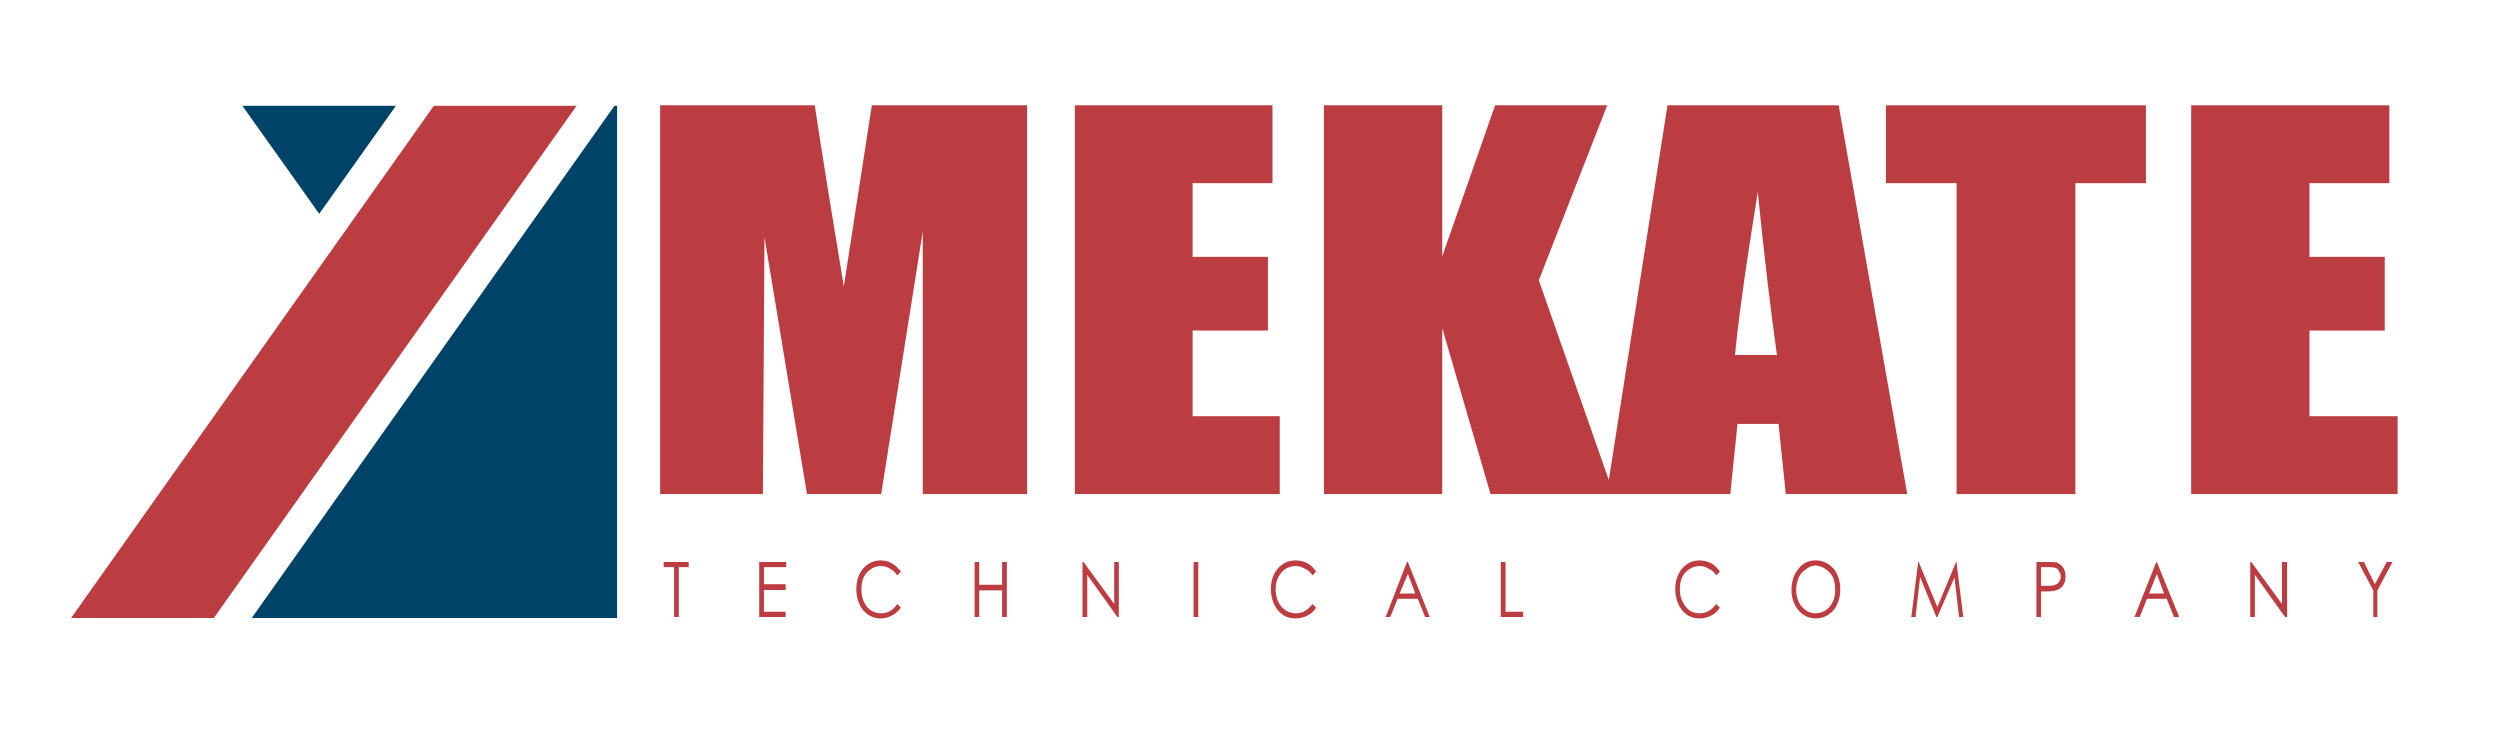 
<svg xmlns="http://www.w3.org/2000/svg" version="1.1" xmlns:xlink="http://www.w3.org/1999/xlink" preserveAspectRatio="none" x="0px" y="0px" width="950px" height="280px" viewBox="0 0 950 280">
<defs>
<g id="Layer0_0_FILL">
<path fill="#BC3D41" stroke="none" d="
M 257.95 234.45
L 257.95 215.5 261.7 215.5 261.7 213.55 252.2 213.55 252.2 215.5 256.15 215.5 256.15 234.45 257.95 234.45
M 298.75 213.55
L 288.5 213.55 288.5 234.45 298.55 234.45 298.55 232.45 290.3 232.45 290.3 224.2 298.55 224.2 298.55 222 290.3 222 290.3 215.5 298.75 215.5 298.75 213.55
M 535 213.55
L 534.65 213.55 526.55 234.45 528.3 234.45 531.1 227.55 538.75 227.55 541.55 234.45 543.3 234.45 535 213.55
M 537.8 225.55
L 531.85 225.55 535 218.05 537.8 225.55
M 572.1 232.45
L 572.1 213.55 570.3 213.55 570.3 234.45 578.8 234.45 578.8 232.45 572.1 232.45
M 328.15 219.45
Q 329.15 217.45 330.9 216.3 332.7 215.1 334.65 215.1 336.8 215.1 338.2 216.1 339.8 216.9 340.95 218.65
L 342.35 217.25
Q 340.95 215.3 339 214.1 337 212.95 334.65 212.95 330.7 212.95 327.95 216.1 325.4 219.25 325.4 223.8 325.4 228.1 327.55 231.3 330.3 235 334.65 235 337 235 339 233.85 340.95 232.85 342.35 230.9
L 340.95 229.5
Q 338.6 233.05 334.85 233.05 331.5 233.05 329.35 230.5 327.35 227.75 327.35 224 327.35 221.4 328.15 219.45
M 382.6 213.55
L 380.8 213.55 380.8 222.2 372.1 222.2 372.1 213.55 370.35 213.55 370.35 234.45 372.1 234.45 372.1 224.35 380.8 224.35 380.8 234.45 382.6 234.45 382.6 213.55
M 411.75 213.55
L 411.35 213.55 411.35 234.45 413.15 234.45 413.15 218.45 424.6 234.45 425.15 234.45 425.15 213.55 423.4 213.55 423.4 229.5 411.75 213.55
M 455.35 234.45
L 455.35 213.55 453.55 213.55 453.55 234.45 455.35 234.45
M 482.95 223.8
Q 482.95 228.1 485.15 231.3 487.7 235 492.25 235 494.8 235 496.95 233.85 498.95 232.85 500.1 230.9
L 498.75 229.5
Q 496.15 233.05 492.4 233.05 489.25 233.05 486.9 230.5 484.75 227.75 484.75 224 484.75 221.4 485.7 219.45 486.7 217.45 488.3 216.3 490.25 215.1 492.25 215.1 494.2 215.1 495.8 216.1 497.75 216.9 498.75 218.65
L 500.1 217.25
Q 498.95 215.3 496.95 214.1 494.8 212.95 492.25 212.95 488.3 212.95 485.5 216.1 482.95 219.25 482.95 223.8
M 819.6 213.55
L 819.4 213.55 811.1 234.45 813.1 234.45 815.85 227.55 823.35 227.55 826.1 234.45 828.1 234.45 819.6 213.55
M 822.35 225.55
L 816.65 225.55 819.6 218.05 822.35 225.55
M 869.1 213.55
L 867.15 213.55 867.15 229.5 855.5 213.55 855.1 213.55 855.1 234.45 856.85 234.45 856.85 218.45 868.3 234.45 869.1 234.45 869.1 213.55
M 898.3 213.55
L 896.1 213.55 901.85 224.35 901.85 234.45 903.4 234.45 903.4 224.35 909.15 213.55 906.95 213.55 902.45 222 898.3 213.55
M 653.55 217.25
Q 652.35 215.3 650.4 214.1 648.2 212.95 645.85 212.95 641.9 212.95 639.15 216.1 636.6 219.25 636.6 223.8 636.6 228.1 638.75 231.3 641.3 235 645.85 235 648.2 235 650.4 233.85 652.35 232.85 653.55 230.9
L 652.15 229.5
Q 649.6 233.05 645.85 233.05 642.5 233.05 640.55 230.5 638.35 227.75 638.35 224 638.35 221.4 639.15 219.45 640.15 217.45 641.9 216.3 643.9 215.1 645.85 215.1 647.85 215.1 649.2 216.1 651.2 216.9 652.15 218.65
L 653.55 217.25
M 696.75 216.1
Q 693.95 212.95 689.85 212.95 687.25 212.95 685.3 214.3 683.15 215.9 681.95 218.45 680.75 221 680.75 224.2 680.75 228.5 683.35 231.85 686.1 235 690.05 235 693.95 235 696.75 231.85 697.15 231.45 697.35 231.1 699.3 227.9 699.3 224 699.3 219.85 697.35 216.9 697.15 216.5 696.75 216.1
M 693.8 216.3
Q 695.55 217.45 696.55 219.45 697.35 221.2 697.35 223.8
L 697.35 224.35
Q 697.35 226.75 696.55 228.5 695.55 230.7 693.8 231.85 692 233.05 689.85 233.05 686.85 233.05 684.5 230.3 682.55 227.75 682.55 224.2 682.55 221.6 683.5 219.45 684.5 217.45 686.3 216.3 688.05 214.9 689.85 214.9 691.8 214.9 693.8 216.3
M 743.45 213.55
L 743.3 213.55 736.2 230.7 729.1 213.55 728.9 213.55 726.3 234.45 727.9 234.45 729.65 219.25 735.8 234.45 736.2 234.45 742.7 219.45 744.45 234.45 746.05 234.45 743.45 213.55
M 777.2 213.55
L 773.85 213.55 773.85 234.45 775.6 234.45 775.6 224.75 776.8 224.75
Q 779.95 224.75 781.35 224.35 782.9 223.8 783.9 222.6 784.9 221.2 784.9 219.05 784.9 216.9 783.9 215.5 782.9 214.3 781.55 213.7 780.35 213.55 777.2 213.55
M 775.6 222.6
L 775.6 215.5 778.6 215.5
Q 780.35 215.5 781.35 215.9 782.15 216.3 782.5 217.25 783.1 218.05 783.1 219.05 783.1 220.05 782.5 221 782.15 221.8 780.95 222.2 780.35 222.6 778.6 222.6
L 775.6 222.6
M 390.3 40
L 331.3 40 320.65 108.85 314.55 71.6
Q 311.6 53.25 309.6 40
L 250.85 40 250.85 187.75 289.9 187.75 290.5 90.1 306.65 187.75 334.85 187.75 350.65 87.95 350.65 187.75 390.3 187.75 390.3 40
M 486.3 187.75
L 486.3 158.15 453.2 158.15 453.2 125.6 481.8 125.6 481.8 97.6 453.2 97.6 453.2 69.6 483.55 69.6 483.55 40 408.45 40 408.45 187.75 486.3 187.75
M 675.85 161.1
L 678.6 187.75 724.75 187.75 698.7 40 633.65 40 611.35 182.4 584.75 106.5 610.75 40 568.15 40 548.05 97.4 548.05 40 503.1 40 503.1 187.75 548.05 187.75 548.05 124.65 566.4 187.75 657.5 187.75 660.25 161.1 675.85 161.1
M 664.8 93.05
Q 666.2 83.8 667.95 72.95 671.7 110.05 675.25 134.9
L 659.3 134.9
Q 660.65 120.3 664.8 93.05
M 815.45 69.6
L 815.45 40 716.65 40 716.65 69.6 743.5 69.6 743.5 187.75 788.65 187.75 788.65 69.6 815.45 69.6
M 907.95 69.6
L 907.95 40 832.65 40 832.65 187.75 911.1 187.75 911.1 158.15 877.6 158.15 877.6 125.6 906.2 125.6 906.2 97.6 877.6 97.6 877.6 69.6 907.95 69.6
M 219.1 40.2
L 164.85 40.2 27 234.85 81.25 234.85 219.1 40.2 Z"/>

<path fill="#004368" stroke="none" d="
M 234.5 40.2
L 233.5 40.2 95.65 234.85 234.5 234.85 234.5 40.2
M 92.1 40.2
L 121.3 81.25 150.45 40.2 92.1 40.2 Z"/>
</g>
</defs>

<g transform="matrix( 1, 0, 0, 1, 0,0) ">
<use xlink:href="#Layer0_0_FILL"/>
</g>
</svg>
